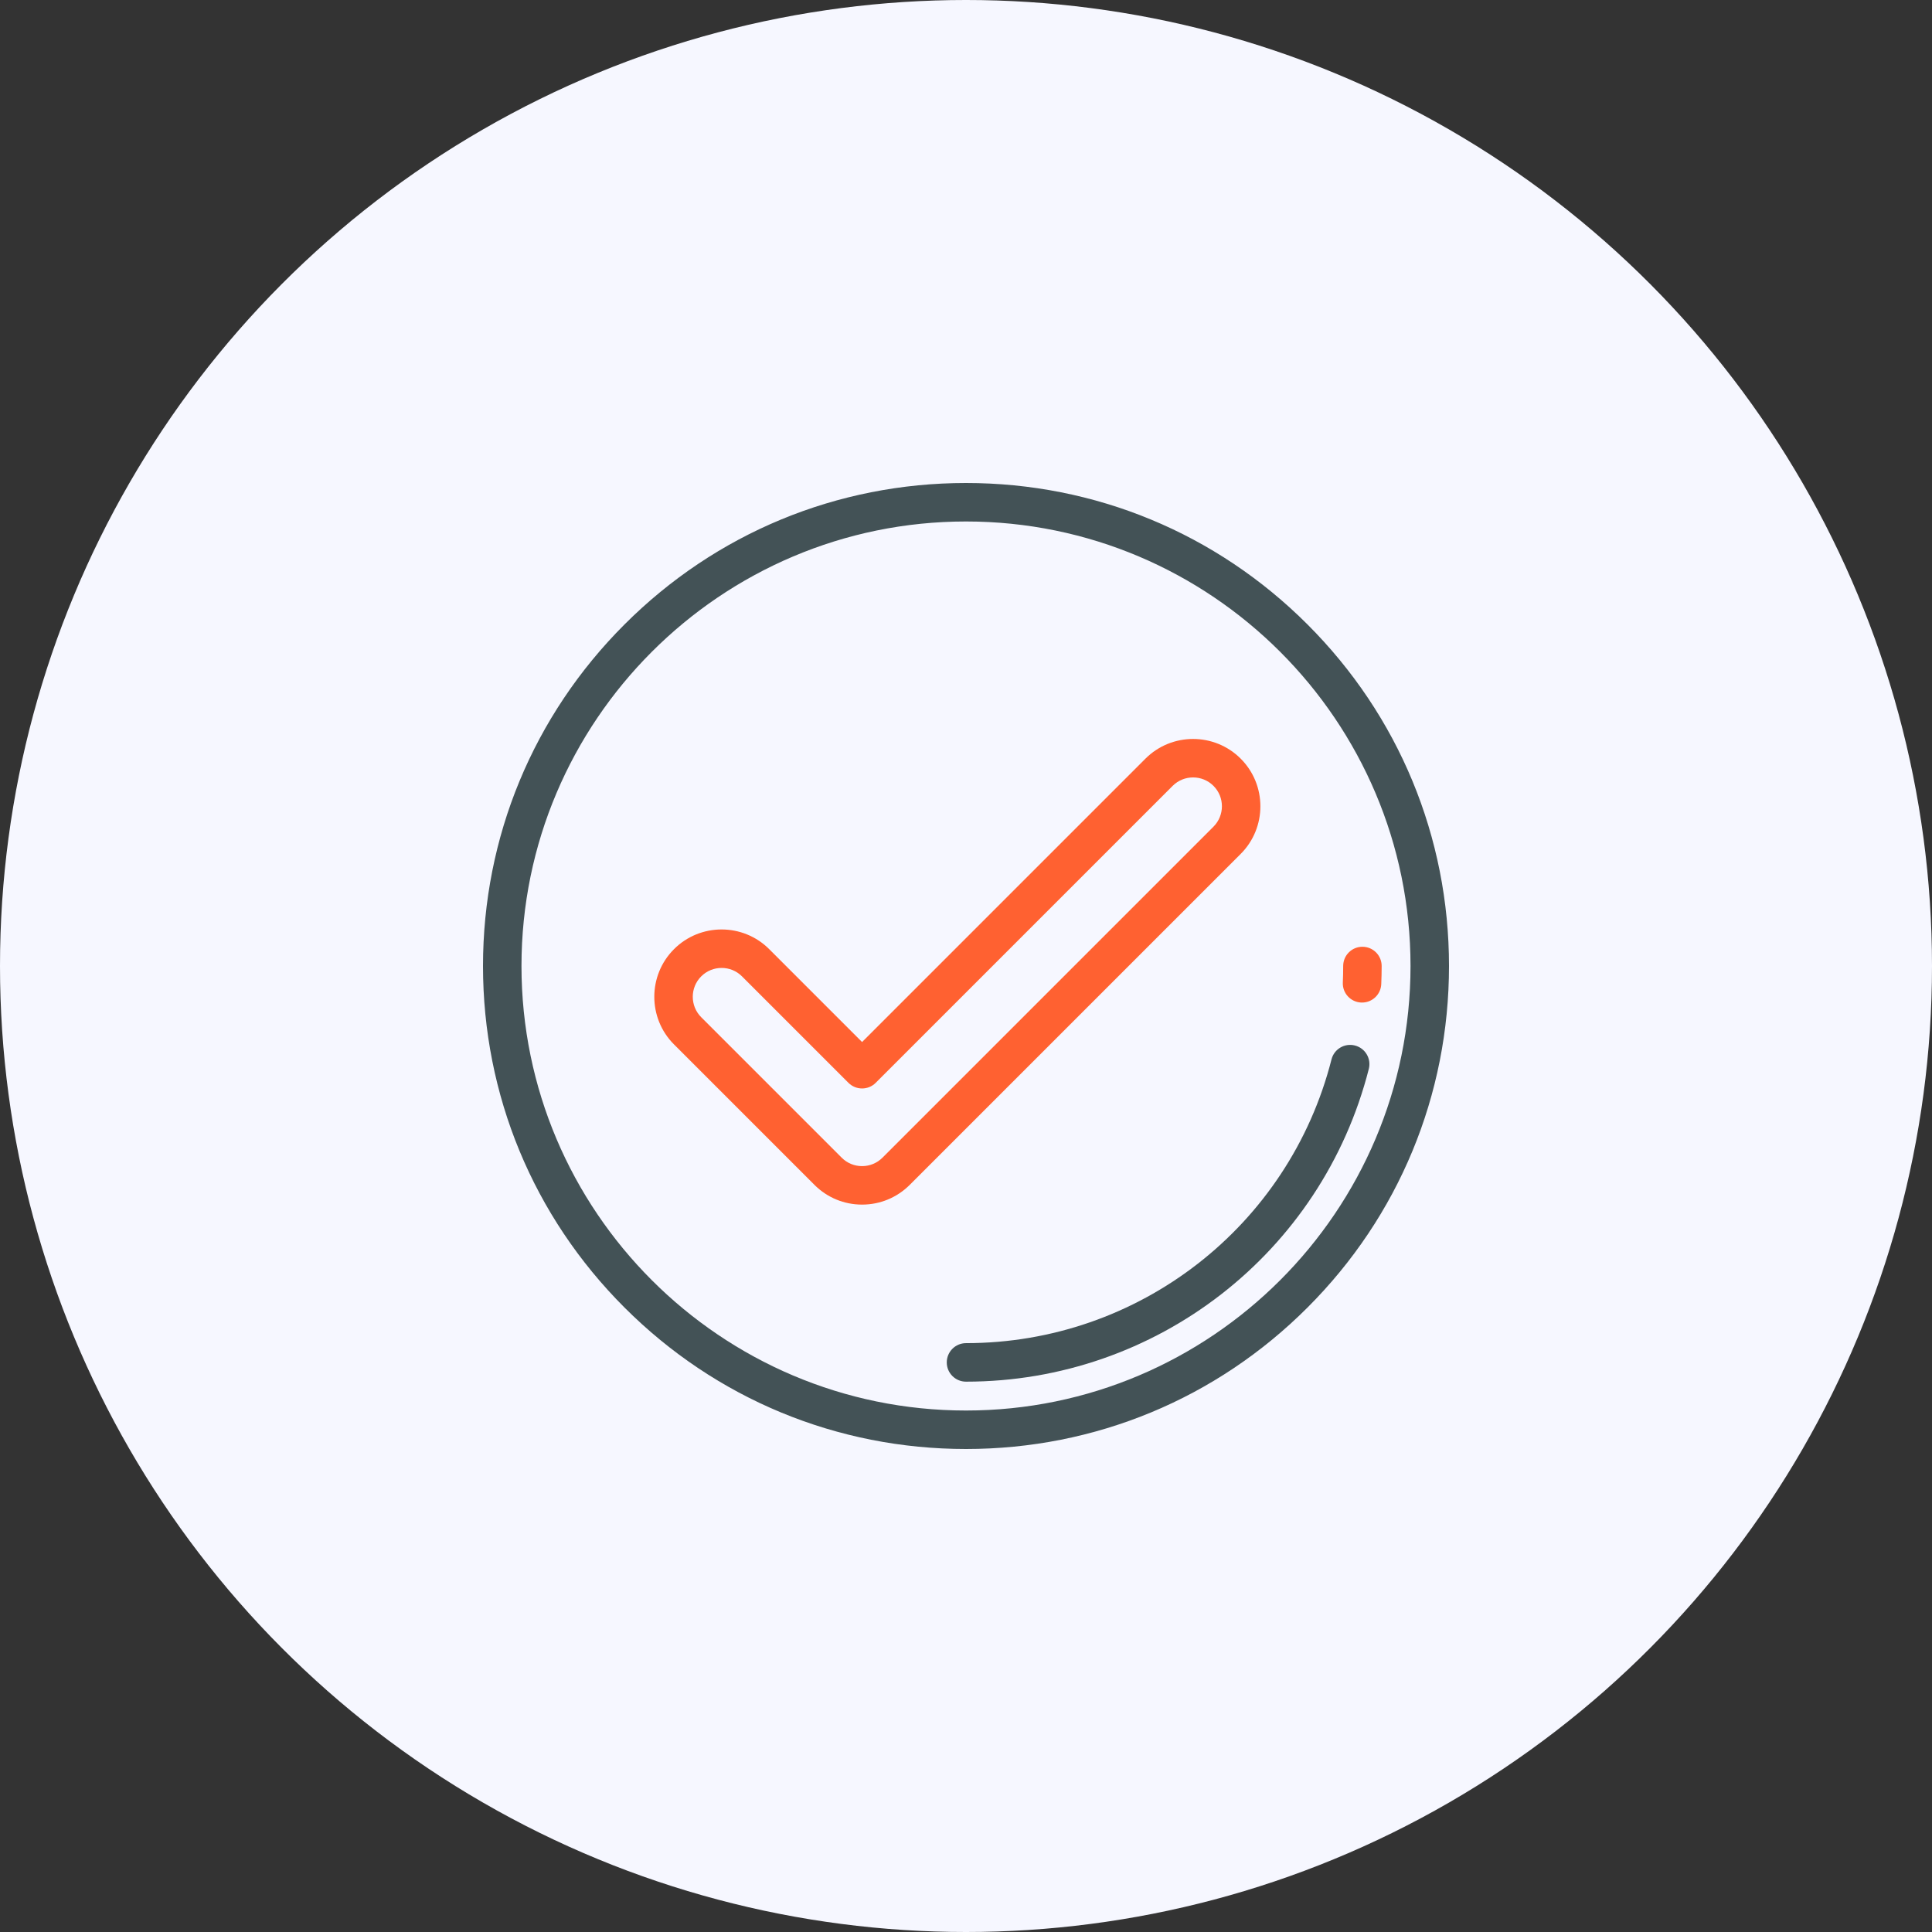 <?xml version="1.0" encoding="UTF-8"?>
<svg width="48px" height="48px" viewBox="0 0 48 48" version="1.1" xmlns="http://www.w3.org/2000/svg" xmlns:xlink="http://www.w3.org/1999/xlink">
    <rect x="0" y="0" width="48" height="48" fill="#333333" stroke="none"/>
    <!-- Generator: Sketch 51.3 (57544) - http://www.bohemiancoding.com/sketch -->
    <title>about_5</title>
    <desc>Created with Sketch.</desc>
    <defs></defs>
    <g id="Page-2" stroke="none" stroke-width="1" fill="none" fill-rule="evenodd">
        <g id="Apple-TV-Copy-4" transform="translate(-568, -4153)" fill-rule="nonzero">
            <g id="about_5" transform="translate(568, 4153)">
                <circle id="Oval-3-Copy-16" fill="#F6F7FF" cx="24" cy="24" r="24"></circle>
                <g id="005-checked" transform="translate(12, 12)">
                    <path d="M20.485,3.515 C18.219,1.248 15.205,0 12,0 C8.795,0 5.781,1.248 3.515,3.515 C1.248,5.781 0,8.795 0,12 C0,15.205 1.248,18.219 3.515,20.485 C5.781,22.752 8.795,24 12,24 C15.205,24 18.219,22.752 20.485,20.485 C22.752,18.219 24,15.205 24,12 C24,8.795 22.752,5.781 20.485,3.515 Z M12,23.044 C5.91,23.044 0.956,18.09 0.956,12 C0.956,5.91 5.91,0.956 12,0.956 C18.09,0.956 23.044,5.91 23.044,12 C23.044,18.09 18.09,23.044 12,23.044 Z" id="Shape" fill="#435256"></path>
                    <path d="M18.825,6.849 C18.172,6.196 17.111,6.196 16.458,6.849 L9.418,13.889 L7.111,11.582 C6.459,10.929 5.397,10.929 4.745,11.582 C4.093,12.234 4.093,13.296 4.745,13.948 L8.235,17.438 C8.551,17.754 8.971,17.928 9.418,17.928 C9.865,17.928 10.285,17.754 10.602,17.438 L18.825,9.215 C19.477,8.563 19.477,7.501 18.825,6.849 Z M18.148,8.539 L9.925,16.762 C9.79,16.897 9.61,16.972 9.418,16.972 C9.227,16.972 9.047,16.898 8.911,16.762 L5.421,13.272 C5.142,12.992 5.142,12.537 5.421,12.258 C5.561,12.118 5.745,12.048 5.928,12.048 C6.112,12.048 6.296,12.118 6.435,12.258 L9.08,14.903 C9.267,15.089 9.57,15.089 9.756,14.903 L17.134,7.525 C17.414,7.245 17.869,7.245 18.149,7.525 C18.428,7.804 18.428,8.259 18.148,8.539 Z" id="Shape" fill="#FF6131"></path>
                    <path d="M21.662,13.975 C21.406,13.91 21.146,14.064 21.081,14.32 C20.024,18.471 16.29,21.37 12,21.37 C11.736,21.37 11.522,21.585 11.522,21.849 C11.522,22.113 11.736,22.327 12,22.327 C16.727,22.327 20.843,19.131 22.008,14.556 C22.073,14.3 21.918,14.04 21.662,13.975 Z" id="Shape" fill="#435256"></path>
                    <path d="M21.849,11.522 C21.585,11.522 21.371,11.736 21.371,12 C21.371,12.137 21.368,12.274 21.362,12.41 C21.35,12.673 21.555,12.897 21.819,12.908 C21.826,12.908 21.833,12.908 21.84,12.908 C22.094,12.908 22.306,12.708 22.317,12.451 C22.323,12.302 22.327,12.15 22.327,12 C22.327,11.736 22.113,11.522 21.849,11.522 Z" id="Shape" fill="#FF6131"></path>
                </g>
            </g>
        </g>
    </g>
</svg>